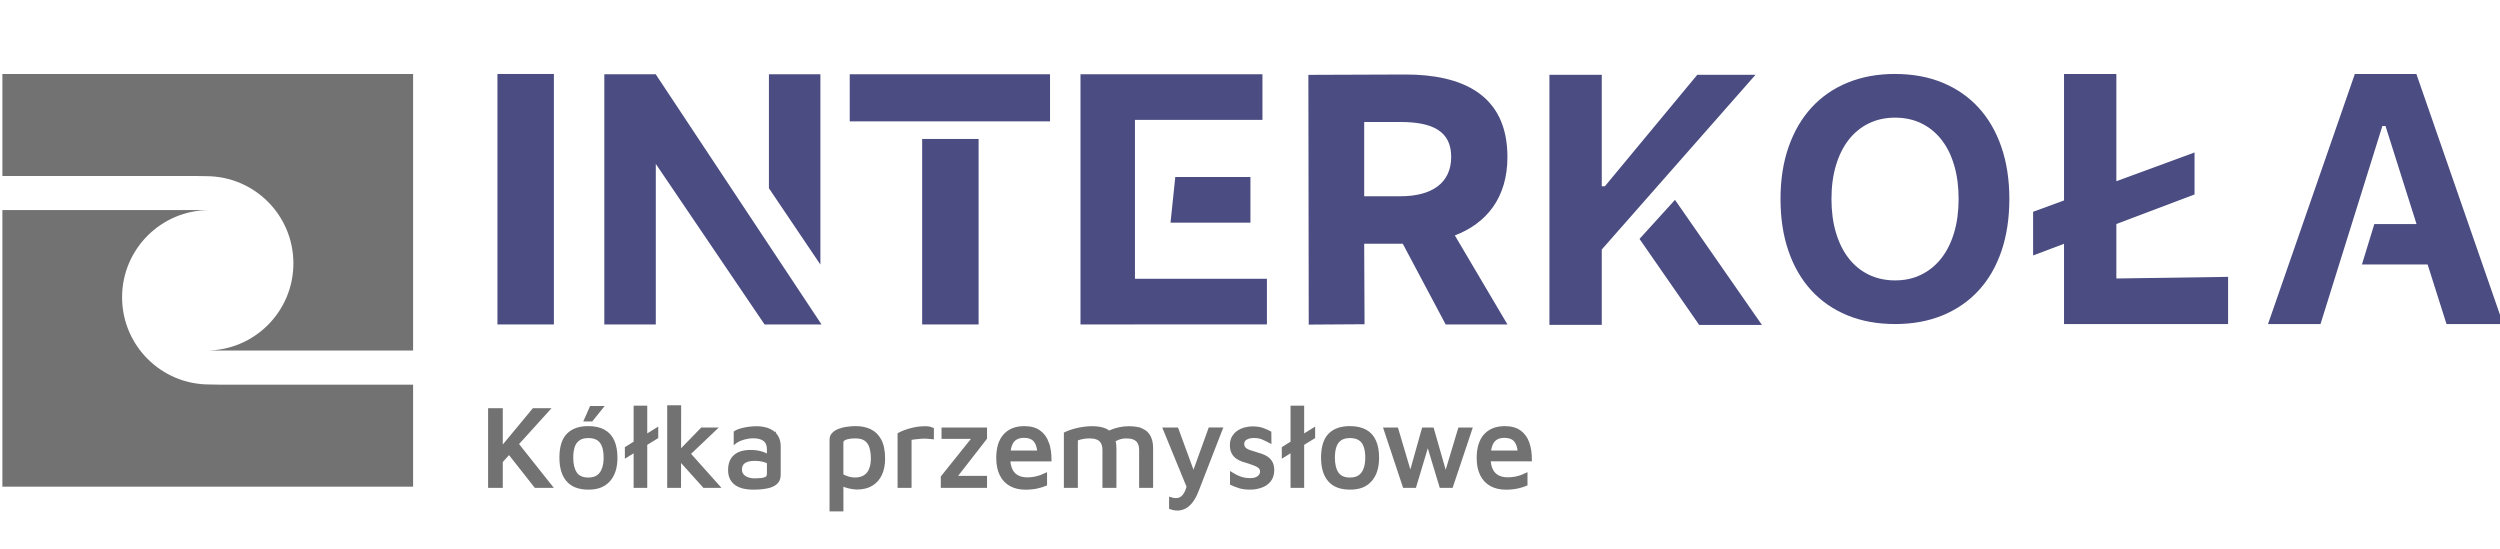 <?xml version="1.0"?>
<svg width="1048" height="230" xmlns="http://www.w3.org/2000/svg" xmlns:svg="http://www.w3.org/2000/svg" data-name="Laag 1" version="1.1">
 <defs>
  <style>.cls-1 {
        stroke: #727272;
        stroke-miterlimit: 10;
        stroke-width: .71px;
      }

      .cls-1, .cls-2 {
        fill: #727272;
      }

      .cls-3 {
        fill: #4a4c82;
      }

      .cls-3, .cls-2 {
        stroke-width: 0px;
      }</style>
 </defs>
 <g class="layer">
  <title>Layer 1</title>
  <polygon class="cls-3" id="svg_1" points="344.38,136.01 274.91,31.19 274.91,31.13 274.87,31.13 274.79,31.01 274.6,31.13 253.33,31.13 253.33,136.01 274.91,136.01 274.91,68.71 320.51,136.01 344.38,136.01 "/>
  <polygon class="cls-3" id="svg_2" points="343.91,110.91 322.33,78.91 322.33,31.13 343.91,31.13 343.91,110.91 "/>
  <rect class="cls-3" height="105" id="svg_3" width="23.66" x="208.53" y="31.01"/>
  <rect class="cls-3" height="77.76" id="svg_4" width="23.66" x="386.57" y="58.25"/>
  <rect class="cls-3" height="19.75" id="svg_5" width="83.96" x="356.21" y="31.13"/>
  <polygon class="cls-3" id="svg_6" points="524.18,93.34 490.68,93.34 492.68,74.21 524.18,74.21 524.18,93.34 "/>
  <polygon class="cls-3" id="svg_7" points="531.09,116.86 475.77,116.86 475.77,50.25 529.22,50.25 529.22,31.13 475.77,31.13 455.32,31.13 452.94,31.13 452.94,136.01 475.77,136.01 475.77,135.99 531.09,135.99 531.09,116.86 "/>
  <path class="cls-3" d="m631.91,65.75c0,-26.36 -19.31,-34.52 -42.78,-34.52l-40.66,0.15l0.15,104.69l23.4,-0.15l-0.15,-33.75l16.17,0l17.99,33.84l25.89,0l-22.05,-37.32c13.11,-5.01 22.05,-15.61 22.05,-32.93l-0.01,-0.01zm-60.04,-14.61l15.23,0c13.17,0 21.24,3.68 21.24,14.62s-8.07,16.51 -21.24,16.51l-15.23,0l0,-31.13z" id="svg_8"/>
  <path class="cls-2" d="m1,31.01l0,42.76l80.71,0s3.13,0.08 4.73,0.08c20.19,0 36.55,16.36 36.55,36.55s-16.36,36.55 -36.55,36.55l86.73,0l0,-115.93l-172.17,0l0,-0.01z" id="svg_9"/>
  <path class="cls-2" d="m173.17,204.01l0,-42.76l-80.71,0s-3.13,-0.08 -4.73,-0.08c-20.19,0 -36.55,-16.36 -36.55,-36.55s16.36,-36.55 36.55,-36.55l-86.73,0l0,115.93l172.17,0l0,0.01z" id="svg_10"/>
  <path class="cls-3" d="m671.46,104.59l0,31.6l-21.94,0l0,-104.84l21.94,0l0,46.72l1.31,0l38.73,-46.72l24.41,0m-33.76,52.43l36.44,52.42l-26.3,0l-25.01,-36.05" id="svg_11"/>
  <path class="cls-3" d="m794.43,31.01c7.37,0 14.01,1.22 19.9,3.66c5.9,2.44 10.92,5.92 15.07,10.44c4.15,4.52 7.34,10.01 9.57,16.48c2.23,6.47 3.35,13.74 3.35,21.8s-1.11,15.4 -3.32,21.87c-2.21,6.47 -5.39,11.97 -9.54,16.48c-4.15,4.52 -9.18,7.99 -15.1,10.44c-5.92,2.44 -12.57,3.66 -19.94,3.66s-14.09,-1.22 -20.01,-3.66c-5.92,-2.44 -10.95,-5.92 -15.1,-10.44c-4.15,-4.52 -7.34,-10.01 -9.57,-16.48c-2.24,-6.47 -3.35,-13.76 -3.35,-21.87s1.13,-15.33 3.39,-21.8c2.26,-6.47 5.47,-11.98 9.64,-16.52c4.17,-4.54 9.21,-8.02 15.14,-10.44c5.92,-2.42 12.54,-3.63 19.87,-3.63l0,0.01zm0,18.31c-4.05,0 -7.72,0.79 -10.99,2.38c-3.27,1.59 -6.07,3.86 -8.4,6.81c-2.33,2.95 -4.12,6.53 -5.39,10.75c-1.27,4.22 -1.9,8.93 -1.9,14.13s0.62,9.91 1.87,14.1c1.24,4.19 3.02,7.78 5.32,10.75c2.3,2.97 5.1,5.26 8.4,6.88c3.29,1.61 6.99,2.42 11.09,2.42s7.72,-0.8 10.99,-2.42c3.27,-1.61 6.07,-3.9 8.4,-6.88c2.33,-2.97 4.11,-6.55 5.36,-10.75c1.24,-4.19 1.87,-8.89 1.87,-14.1s-0.62,-9.92 -1.87,-14.13c-1.24,-4.22 -3.03,-7.8 -5.36,-10.75c-2.33,-2.95 -5.13,-5.22 -8.4,-6.81c-3.27,-1.59 -6.94,-2.38 -10.99,-2.38z" id="svg_12"/>
  <path class="cls-3" d="m972.76,135.85l-22.01,0l36.4,-104.84l25.79,0l36.4,104.84l-23.76,0l-7.92,-24.99l-27.54,0s5.2,-16.94 5.2,-16.94l17.69,0s-13.01,-41.11 -13.01,-41.11l-1.31,0l-25.94,83.04l0.01,0z" id="svg_13"/>
  <g id="svg_14">
   <polygon class="cls-1" id="svg_15" points="230.4,171.48 223.54,171.48 210.41,187.33 210.41,171.48 204.97,171.48 204.97,204.16 210.41,204.16 210.41,193.54 213.4,190.23 224.37,204.16 231.43,204.16 217.12,186.13 230.4,171.48 "/>
   <path class="cls-1" d="m253.28,180.47c-1.76,-1 -4,-1.49 -6.71,-1.49c-3.79,0 -6.69,1.04 -8.7,3.11c-2.01,2.07 -3.01,5.33 -3.01,9.78c0,4.18 0.97,7.4 2.92,9.65c1.94,2.25 4.91,3.38 8.89,3.38s6.7,-1.13 8.75,-3.41c2.04,-2.27 3.06,-5.48 3.06,-9.63c0,-2.74 -0.43,-5.08 -1.27,-7.01c-0.85,-1.93 -2.16,-3.39 -3.92,-4.39l-0.01,0.01zm-0.56,15.9c-0.44,1.31 -1.15,2.33 -2.13,3.06s-2.3,1.1 -3.97,1.1c-2.42,0 -4.13,-0.77 -5.15,-2.3c-1.01,-1.54 -1.52,-3.66 -1.52,-6.37c0,-1.8 0.21,-3.33 0.64,-4.61c0.42,-1.27 1.13,-2.25 2.11,-2.94c0.98,-0.69 2.29,-1.03 3.92,-1.03s2.94,0.32 3.92,0.96c0.98,0.64 1.7,1.59 2.16,2.87c0.46,1.27 0.69,2.86 0.69,4.75c0,1.7 -0.22,3.2 -0.66,4.51l-0.01,0z" id="svg_16"/>
   <polygon class="cls-1" id="svg_17" points="252.74,170.55 247.6,170.55 245.05,176.33 248.09,176.33 252.74,170.55 "/>
   <polygon class="cls-1" id="svg_18" points="270.97,170.4 265.97,170.4 265.97,185.35 262.3,187.65 262.3,191.67 265.97,189.37 265.97,204.16 270.97,204.16 270.97,186.28 275.58,183.44 275.58,179.47 270.97,182.31 270.97,170.4 "/>
   <polygon class="cls-1" id="svg_19" points="300.42,179.57 294.1,179.57 285.16,188.77 285.18,170.25 280.04,170.25 280.04,204.16 285.13,204.16 285.15,193.16 295.03,204.16 301.65,204.16 289.21,190.23 300.42,179.57 "/>
   <path class="cls-1" d="m324.9,181.65c-0.64,-0.64 -1.36,-1.14 -2.18,-1.52c-0.82,-0.38 -1.69,-0.65 -2.62,-0.83c-0.93,-0.18 -1.85,-0.27 -2.77,-0.27c-1.86,0 -3.67,0.19 -5.41,0.56c-1.75,0.38 -3.08,0.87 -3.99,1.49l0,4.8c0.95,-0.78 2.16,-1.4 3.63,-1.84c1.47,-0.44 2.89,-0.66 4.26,-0.66c1.93,0 3.41,0.4 4.46,1.2c1.04,0.8 1.57,2.07 1.57,3.8l0,2.33c-0.38,-0.22 -0.79,-0.44 -1.25,-0.64c-0.8,-0.34 -1.7,-0.61 -2.7,-0.81c-1,-0.2 -2.12,-0.29 -3.36,-0.29c-1.86,0 -3.46,0.29 -4.8,0.88c-1.34,0.59 -2.37,1.47 -3.09,2.65c-0.72,1.18 -1.08,2.68 -1.08,4.51c0,1.54 0.29,2.82 0.86,3.85c0.57,1.03 1.34,1.84 2.3,2.43c0.96,0.59 2.03,1 3.21,1.25c1.18,0.25 2.4,0.37 3.67,0.37c2.16,0 4.08,-0.16 5.78,-0.47c1.7,-0.31 3.05,-0.9 4.04,-1.76c1,-0.87 1.49,-2.1 1.49,-3.7l0,-11.76c0,-1.24 -0.18,-2.32 -0.54,-3.23c-0.36,-0.91 -0.86,-1.69 -1.49,-2.33l0.01,-0.01zm-4.44,18.84c-0.92,0.26 -2.34,0.39 -4.26,0.39c-0.91,0 -1.79,-0.14 -2.62,-0.42c-0.83,-0.28 -1.53,-0.72 -2.08,-1.32c-0.56,-0.6 -0.83,-1.4 -0.83,-2.38c0,-1.31 0.48,-2.29 1.45,-2.94c0.96,-0.65 2.38,-0.98 4.24,-0.98c1.4,0 2.71,0.17 3.92,0.51c0.58,0.16 1.1,0.35 1.57,0.55l0,4.77c0,0.95 -0.46,1.55 -1.37,1.81l-0.02,0.01z" id="svg_20"/>
   <path class="cls-1" d="m364.76,180.2c-1.8,-0.82 -3.79,-1.22 -5.98,-1.22c-1.24,0 -2.49,0.09 -3.75,0.27c-1.26,0.18 -2.41,0.47 -3.45,0.88c-1.05,0.41 -1.89,0.96 -2.52,1.64c-0.64,0.69 -0.96,1.54 -0.96,2.55l0,29.69l5.1,0l0,-10.53c0.34,0.17 0.69,0.33 1.08,0.46c0.91,0.31 1.83,0.54 2.74,0.69c0.91,0.15 1.68,0.22 2.3,0.22c2.42,0 4.48,-0.51 6.17,-1.54c1.7,-1.03 2.99,-2.48 3.87,-4.36c0.88,-1.88 1.32,-4.09 1.32,-6.64c0,-3.36 -0.54,-6.02 -1.62,-7.96c-1.08,-1.94 -2.52,-3.32 -4.31,-4.14l0.01,-0.01zm-0.1,16.51c-0.52,1.24 -1.31,2.19 -2.35,2.84c-1.05,0.65 -2.35,0.98 -3.92,0.98c-0.85,0 -1.71,-0.12 -2.6,-0.37c-0.88,-0.25 -1.75,-0.6 -2.6,-1.05l0,-13.67c0,-0.65 0.5,-1.15 1.49,-1.5c1,-0.34 2.31,-0.51 3.94,-0.51c1.83,0 3.23,0.38 4.21,1.15s1.66,1.82 2.03,3.16c0.38,1.34 0.56,2.83 0.56,4.46c0,1.76 -0.26,3.27 -0.78,4.51l0.02,0z" id="svg_21"/>
   <path class="cls-1" d="m387.79,179.03c-1.6,0 -3.19,0.17 -4.75,0.51c-1.57,0.34 -2.92,0.74 -4.07,1.2c-1.14,0.46 -1.93,0.82 -2.35,1.08l0,22.34l5.15,0l0,-20.09c0.65,-0.1 1.37,-0.2 2.16,-0.29c0.78,-0.1 1.58,-0.17 2.4,-0.22c0.82,-0.05 1.63,-0.05 2.45,0c0.82,0.05 1.6,0.12 2.35,0.22l0,-4.12c-0.36,-0.16 -0.8,-0.31 -1.32,-0.44c-0.52,-0.13 -1.19,-0.2 -2.01,-0.2l-0.01,0.01z" id="svg_22"/>
   <polygon class="cls-1" id="svg_23" points="395.04,183.63 407.74,183.63 394.74,199.85 394.74,204.16 413.41,204.16 413.41,199.85 400.91,199.85 413.41,183.78 413.41,179.57 395.04,179.57 395.04,183.63 "/>
   <path class="cls-1" d="m439.36,185.67c-0.74,-2.11 -1.92,-3.75 -3.55,-4.92c-1.63,-1.18 -3.77,-1.76 -6.42,-1.76c-3.59,0 -6.39,1.1 -8.4,3.31c-2.01,2.21 -3.01,5.45 -3.01,9.73c0,2.78 0.48,5.13 1.45,7.06c0.96,1.93 2.34,3.38 4.12,4.36c1.78,0.98 3.88,1.47 6.3,1.47c1.8,0 3.41,-0.16 4.85,-0.47c1.44,-0.31 2.73,-0.71 3.87,-1.2l0,-4.75c-0.59,0.29 -1.29,0.6 -2.11,0.91c-0.82,0.31 -1.71,0.56 -2.67,0.76c-0.96,0.2 -2,0.29 -3.11,0.29c-2.48,0 -4.36,-0.71 -5.63,-2.13c-1.12,-1.25 -1.74,-3 -1.88,-5.27l17.27,0c0.03,-2.81 -0.32,-5.27 -1.05,-7.37l-0.03,-0.02zm-13.45,-1.67c0.91,-0.54 2.02,-0.81 3.33,-0.81c2.02,0 3.51,0.58 4.46,1.74c0.79,0.96 1.27,2.4 1.48,4.29l-11.9,0c0.12,-0.96 0.3,-1.79 0.55,-2.47c0.47,-1.29 1.17,-2.2 2.08,-2.74l0,-0.01z" id="svg_24"/>
   <path class="cls-1" d="m478.78,179.98c-1.44,-0.64 -3.32,-0.96 -5.63,-0.96c-1.31,0 -2.64,0.15 -3.99,0.44c-1.36,0.29 -2.66,0.72 -3.92,1.27c-0.11,0.05 -0.21,0.12 -0.33,0.17c-0.45,-0.36 -0.95,-0.68 -1.51,-0.93c-1.44,-0.64 -3.32,-0.96 -5.64,-0.96c-0.98,0 -1.99,0.07 -3.04,0.2c-1.05,0.13 -2.07,0.31 -3.09,0.54c-1.01,0.23 -1.97,0.5 -2.87,0.81c-0.9,0.31 -1.71,0.65 -2.43,1l0,22.59l5.15,0l0,-19.8c0.82,-0.29 1.67,-0.52 2.55,-0.69c0.88,-0.16 1.76,-0.24 2.65,-0.24c1.24,0 2.25,0.15 3.01,0.44c0.77,0.29 1.35,0.69 1.76,1.2c0.41,0.51 0.69,1.06 0.83,1.67c0.15,0.61 0.22,1.22 0.22,1.84l0,15.58l5.15,0l0,-16.27c0,-1.14 -0.13,-2.16 -0.36,-3.09c0.69,-0.42 1.39,-0.76 2.12,-0.98c0.88,-0.26 1.76,-0.39 2.65,-0.39c1.24,0 2.25,0.15 3.01,0.44s1.36,0.69 1.76,1.2c0.41,0.51 0.69,1.06 0.83,1.67c0.15,0.61 0.22,1.22 0.22,1.84l0,15.58l5.15,0l0,-16.27c0,-1.99 -0.35,-3.65 -1.05,-4.97c-0.7,-1.32 -1.77,-2.3 -3.21,-2.94l0.01,0.01z" id="svg_25"/>
   <path class="cls-1" d="m500.31,197.96l-6.74,-18.39l-5.83,0l10.03,24.46c-0.22,0.78 -0.48,1.48 -0.76,2.1c-0.46,0.98 -1.01,1.73 -1.67,2.25c-0.65,0.52 -1.47,0.78 -2.45,0.78c-0.46,0 -0.88,-0.05 -1.27,-0.15c-0.39,-0.1 -0.78,-0.21 -1.18,-0.34l0,4.41c0.42,0.16 0.91,0.3 1.47,0.42c0.56,0.11 1.14,0.17 1.76,0.17c0.95,0 1.92,-0.23 2.92,-0.69c1,-0.46 1.97,-1.27 2.92,-2.43c0.95,-1.16 1.83,-2.79 2.65,-4.88l10.14,-26.12l-5.34,0l-6.64,18.39l-0.01,0.02z" id="svg_26"/>
   <path class="cls-1" d="m531.26,191.77c-0.75,-0.52 -1.57,-0.92 -2.45,-1.2c-0.88,-0.28 -1.73,-0.55 -2.55,-0.81c-0.88,-0.26 -1.71,-0.52 -2.47,-0.78c-0.77,-0.26 -1.39,-0.62 -1.86,-1.08c-0.47,-0.46 -0.71,-1.08 -0.71,-1.86c0,-0.91 0.42,-1.61 1.27,-2.08c0.85,-0.47 1.91,-0.71 3.18,-0.71c1.37,0 2.58,0.23 3.63,0.69c1.05,0.46 2.16,1 3.33,1.62l-0.05,-4.41c-1.05,-0.55 -2.12,-1.03 -3.21,-1.42c-1.09,-0.39 -2.51,-0.6 -4.24,-0.64c-1.05,0 -2.12,0.14 -3.21,0.42c-1.09,0.28 -2.09,0.72 -2.99,1.32c-0.9,0.6 -1.62,1.39 -2.18,2.35s-0.83,2.13 -0.83,3.5c0,1.24 0.22,2.29 0.66,3.14c0.44,0.85 1.03,1.54 1.76,2.08s1.54,0.96 2.43,1.27c0.88,0.31 1.76,0.58 2.65,0.81c0.85,0.29 1.67,0.59 2.45,0.88s1.43,0.65 1.94,1.08c0.51,0.43 0.76,1.01 0.76,1.76c0,0.88 -0.4,1.62 -1.2,2.21s-1.9,0.88 -3.31,0.88c-1.11,0 -2.12,-0.11 -3.01,-0.34c-0.9,-0.23 -1.76,-0.55 -2.57,-0.96c-0.82,-0.41 -1.65,-0.87 -2.5,-1.4l0,4.85c1.18,0.56 2.38,1.02 3.6,1.4c1.23,0.38 2.72,0.56 4.48,0.56c1.6,0 3.15,-0.26 4.65,-0.78c1.5,-0.52 2.72,-1.36 3.65,-2.5c0.93,-1.14 1.41,-2.63 1.45,-4.46c0,-1.37 -0.24,-2.48 -0.71,-3.33s-1.09,-1.54 -1.84,-2.06z" id="svg_27"/>
   <polygon class="cls-1" id="svg_28" points="546.35,170.4 541.35,170.4 541.35,185.35 537.68,187.65 537.68,191.67 541.35,189.37 541.35,204.16 546.35,204.16 546.35,186.28 550.95,183.44 550.95,179.47 546.35,182.31 546.35,170.4 "/>
   <path class="cls-1" d="m572.56,180.47c-1.76,-1 -4,-1.49 -6.71,-1.49c-3.79,0 -6.69,1.04 -8.7,3.11s-3.01,5.33 -3.01,9.78c0,4.18 0.97,7.4 2.92,9.65c1.94,2.25 4.91,3.38 8.89,3.38s6.7,-1.13 8.75,-3.41c2.04,-2.27 3.06,-5.48 3.06,-9.63c0,-2.74 -0.42,-5.08 -1.27,-7.01c-0.85,-1.93 -2.16,-3.39 -3.92,-4.39l-0.01,0.01zm-0.56,15.9c-0.44,1.31 -1.15,2.33 -2.13,3.06c-0.98,0.74 -2.3,1.1 -3.97,1.1c-2.42,0 -4.13,-0.77 -5.15,-2.3s-1.52,-3.66 -1.52,-6.37c0,-1.8 0.21,-3.33 0.64,-4.61c0.42,-1.27 1.13,-2.25 2.11,-2.94c0.98,-0.69 2.29,-1.03 3.92,-1.03s2.94,0.32 3.92,0.96c0.98,0.64 1.7,1.59 2.16,2.87c0.46,1.27 0.69,2.86 0.69,4.75c0,1.7 -0.22,3.2 -0.66,4.51l-0.01,0z" id="svg_29"/>
   <polygon class="cls-1" id="svg_30" points="606.02,198.2 600.69,179.57 596.43,179.57 591.23,198.09 585.74,179.57 580.26,179.57 588.44,204.16 593.29,204.16 598.53,186.67 603.82,204.16 608.68,204.16 616.91,179.57 611.62,179.57 606.02,198.2 "/>
   <path class="cls-1" d="m635.16,200.15c-0.96,0.2 -2,0.29 -3.11,0.29c-2.48,0 -4.36,-0.71 -5.63,-2.13c-1.12,-1.25 -1.74,-3 -1.88,-5.27l17.27,0c0.03,-2.81 -0.32,-5.27 -1.05,-7.37c-0.73,-2.11 -1.92,-3.75 -3.55,-4.92c-1.63,-1.18 -3.77,-1.76 -6.42,-1.76c-3.59,0 -6.39,1.1 -8.4,3.31s-3.01,5.45 -3.01,9.73c0,2.78 0.48,5.13 1.45,7.06c0.96,1.93 2.33,3.38 4.12,4.36c1.78,0.98 3.88,1.47 6.3,1.47c1.8,0 3.41,-0.16 4.85,-0.47c1.44,-0.31 2.73,-0.71 3.87,-1.2l0,-4.75c-0.59,0.29 -1.29,0.6 -2.11,0.91c-0.82,0.31 -1.71,0.56 -2.67,0.76l-0.03,-0.02zm-7.86,-16.15c0.91,-0.54 2.03,-0.81 3.33,-0.81c2.03,0 3.51,0.58 4.46,1.74c0.79,0.96 1.27,2.4 1.48,4.29l-11.9,0c0.12,-0.96 0.3,-1.79 0.55,-2.47c0.47,-1.29 1.17,-2.2 2.08,-2.74l0,-0.01z" id="svg_31"/>
  </g>
  <polygon class="cls-3" id="svg_33" points="887.18,116.74 887.18,93.9 919.95,81.51 919.95,63.92 887.18,75.96 887.18,31.01 865.24,31.01 865.24,84.02 852.28,88.78 852.28,107.09 865.24,102.19 865.24,135.85 934.02,135.85 934.02,116.06 887.18,116.74 "/>
 </g>
</svg>
